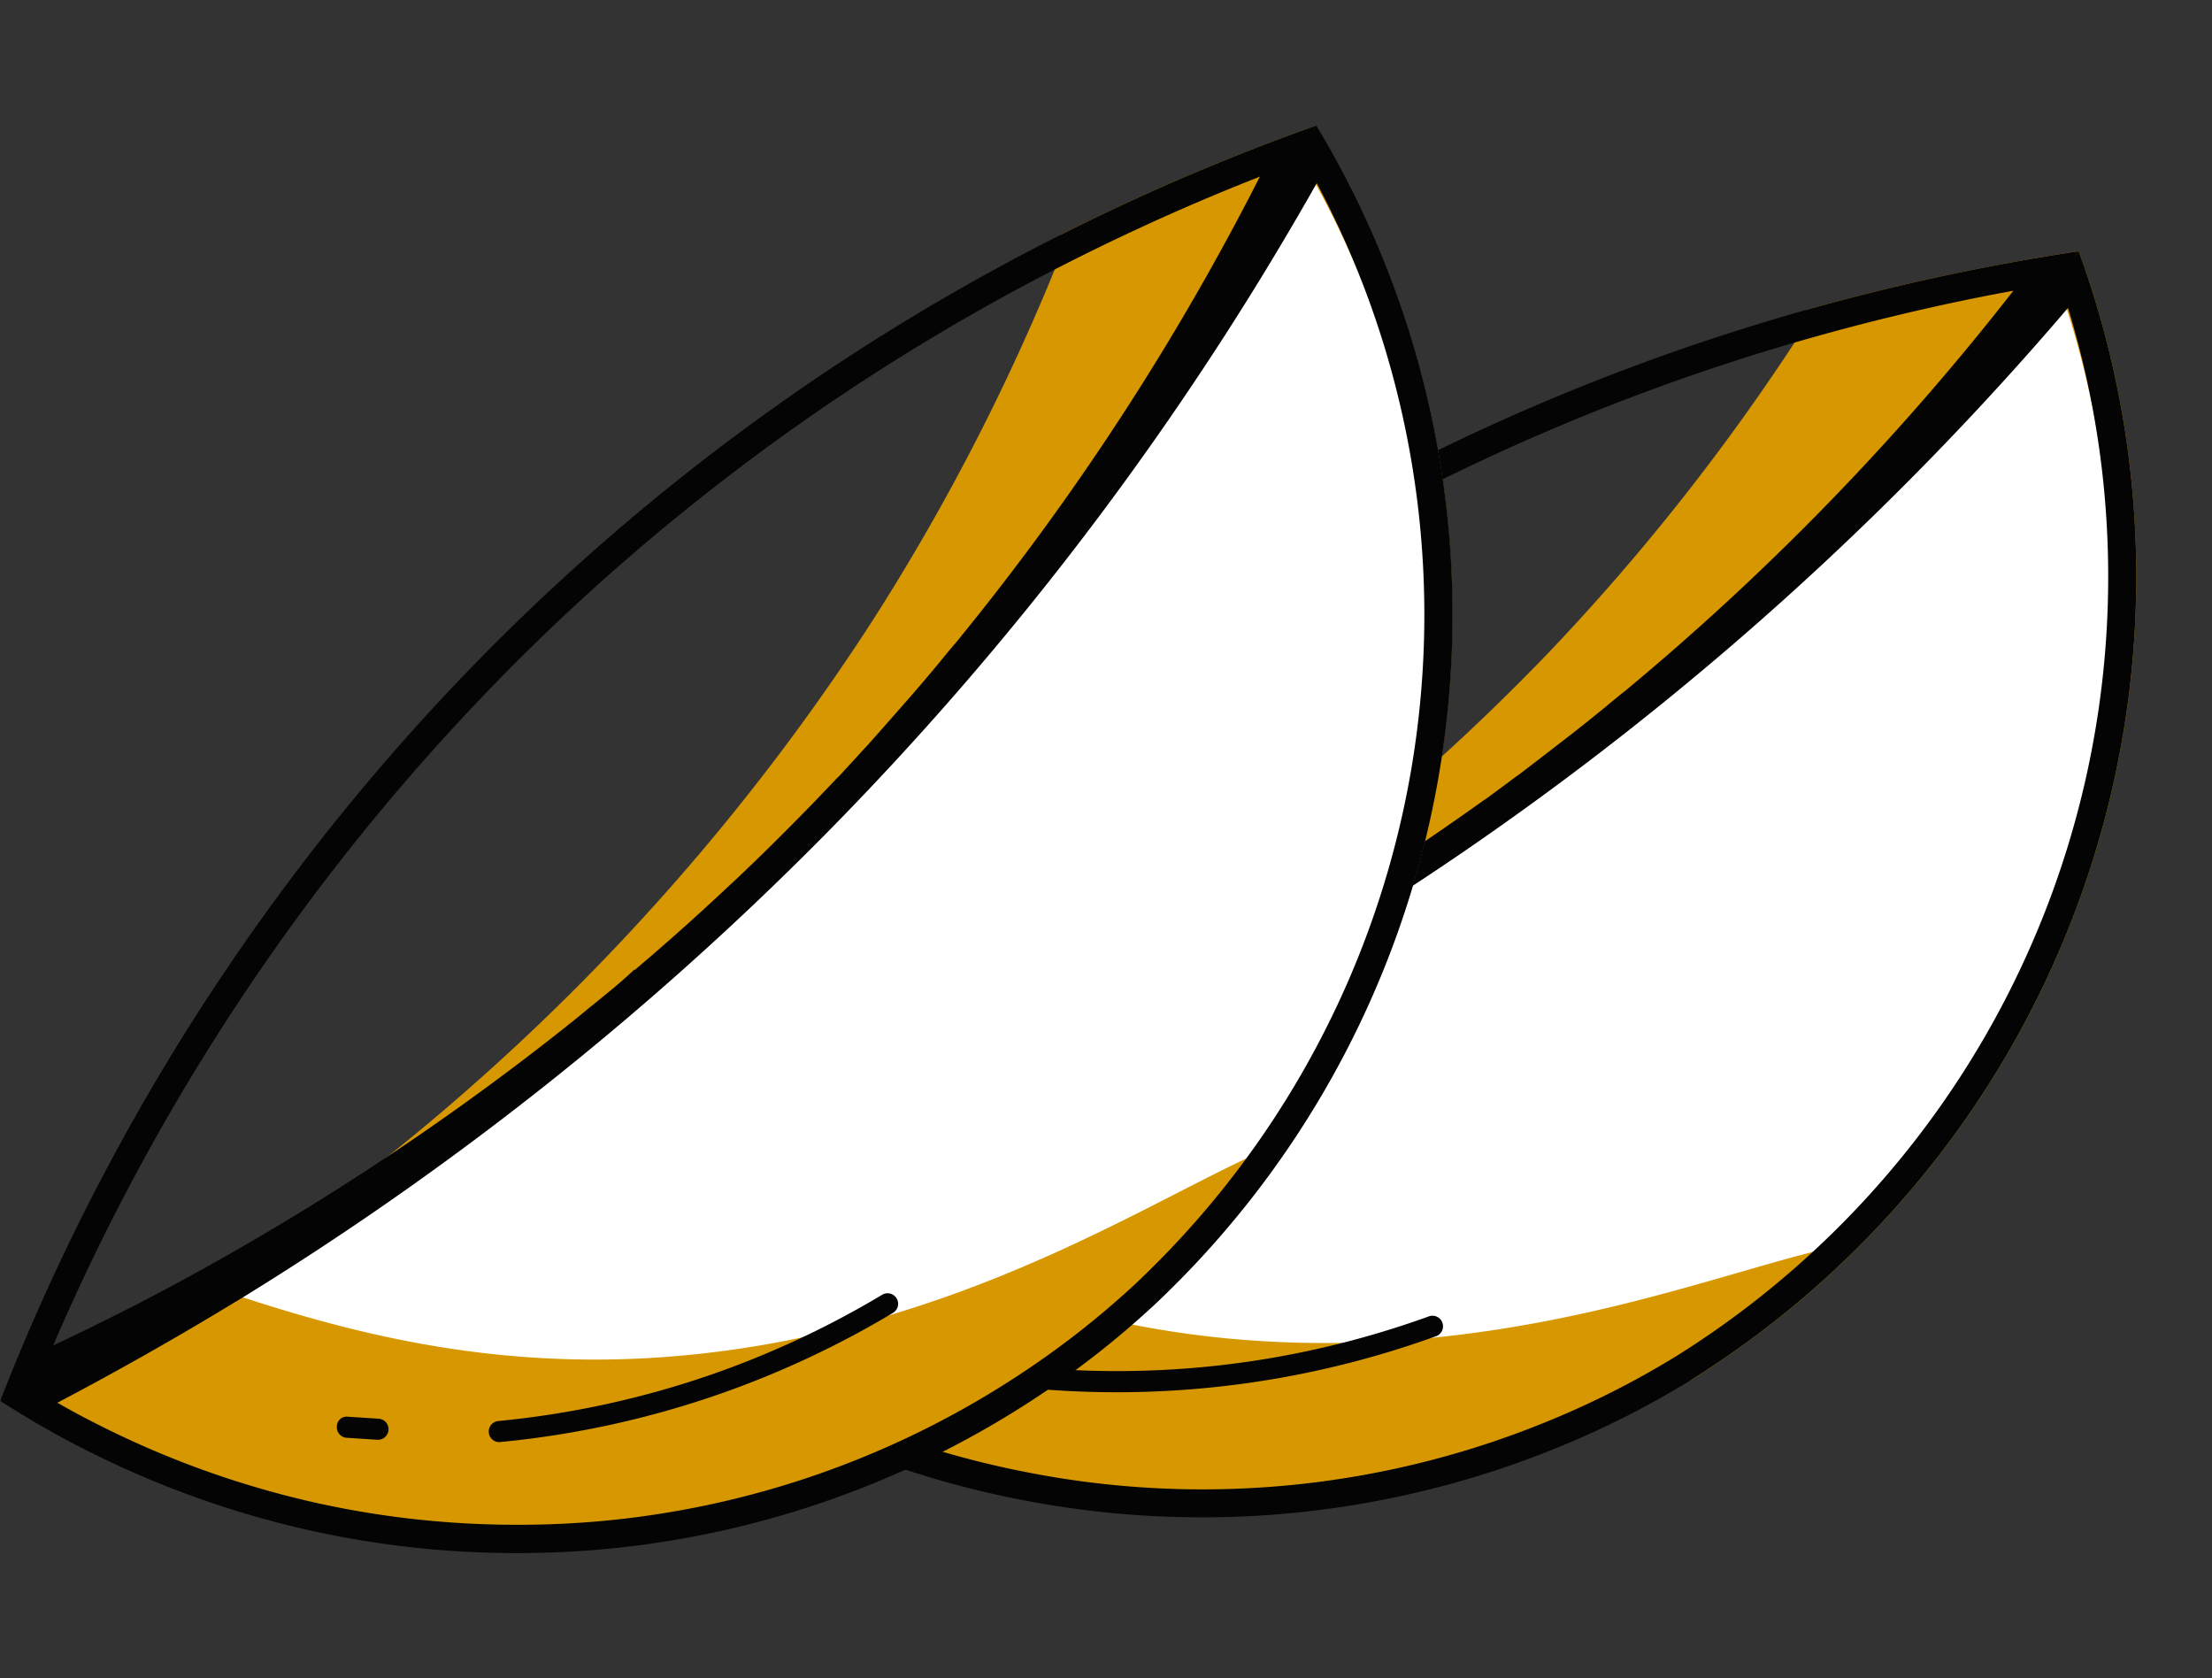 <svg xmlns="http://www.w3.org/2000/svg" width="103.313" height="78.372" viewBox="0 0 103.313 78.372">
  <rect x="0" y="0" width="103.313" height="78.372" fill="#333333" stroke="none"/>
  <g id="Group_3021" data-name="Group 3021" transform="translate(0 0)">
    <g id="Group_2970" data-name="Group 2970" transform="translate(36.731) rotate(11)">
      <path id="Path_25712" data-name="Path 25712" d="M3.733,64.352c-.539-1.459-1.064-2.879-1.564-4.22-.013-.052-.04-.092-.053-.145-.723-1.946-1.3-3.655-1.748-5.009-.066-.21-.132-.408-.2-.6S.053,54.019,0,53.848c.039-.026.066-.039.105-.066A104.922,104.922,0,0,0,30.447,23.23a102.12,102.12,0,0,0,8.94-17.393c-.039-.223-.079-.46-.1-.723A103.717,103.717,0,0,1,51.245,0a44.244,44.244,0,0,1-7.638,55.123C41.924,56.674,3.892,64.76,3.733,64.352Z" transform="translate(10.241 0)" fill="#d79700"/>
      <path id="Path_25714" data-name="Path 25714" d="M64.536,21.232A43.051,43.051,0,0,1,56.49,46.565a42.116,42.116,0,0,1-10.083,10C32.959,65.969,14.869,66.653,0,58.37c2.6-1.394,5.6-3.089,8.887-5.154a154.871,154.871,0,0,0,15.96-11.4A140.325,140.325,0,0,0,35.47,32.353,121.858,121.858,0,0,0,58.463,0,42.924,42.924,0,0,1,64.536,21.232Z" transform="translate(2.235 1.433)" fill="#fff"/>
      <path id="Path_25715" data-name="Path 25715" d="M56.49,0A42.116,42.116,0,0,1,46.407,10C32.959,19.4,14.869,20.088,0,11.806c2.6-1.394,5.6-3.089,8.887-5.153,6.586,2.169,14.277,3.97,24.1,2.366C43.818,7.244,51.443,2.288,56.49,0Z" transform="translate(2.235 47.998)" fill="#d79700"/>
      <path id="Path_25716" data-name="Path 25716" d="M58.843,2.39A120.709,120.709,0,0,1,44.636,24.16c-.246.285-.48.569-.741.889-.613.741-1.184,1.409-1.751,2.049-.543.619-1.1,1.25-1.651,1.87-.136.138-.256.268-.4.432l-.9.98a2.732,2.732,0,0,0-.2.2c-.719.758-1.453,1.517-2.211,2.276-.481.481-1.025,1.025-1.647,1.621-.356.343-.726.7-1.15,1.086-1.382,1.3-2.837,2.6-4.33,3.862h-.036l-.376.342c-.254.23-.5.438-.768.655l-.069.058c-.305.254-.624.508-.985.8-.208.177-.417.344-.632.519l-.106.085a2.789,2.789,0,0,0-.226.181A124.185,124.185,0,0,1,9.77,53.227C7.413,54.545,4.962,55.8,2.476,56.965A101.381,101.381,0,0,1,50.113,6.29c2.869-1.443,5.793-2.749,8.73-3.9M61.486,0A103.778,103.778,0,0,0,49.523,5.114,102.714,102.714,0,0,0,0,59.54c.644-.289,1.564-.7,2.656-1.21,2.721-1.262,5.311-2.59,7.756-3.957a125.358,125.358,0,0,0,16.854-11.28,2.183,2.183,0,0,1,.2-.158c.277-.224.539-.434.8-.657.328-.263.657-.526.972-.789s.592-.486.881-.75c.013,0,.026-.013.039-.026,1.815-1.525,3.392-2.945,4.72-4.194.421-.381.8-.749,1.169-1.1.618-.592,1.17-1.144,1.657-1.63.775-.776,1.524-1.551,2.261-2.327a2.489,2.489,0,0,1,.184-.184l.907-.986c.132-.144.25-.276.394-.421.566-.631,1.13-1.275,1.683-1.906.618-.7,1.209-1.394,1.774-2.077.237-.289.473-.579.723-.868A121.98,121.98,0,0,0,60.75,1.512C61.013,1,61.25.486,61.486,0Z" transform="translate(0 0)" fill="#040405"/>
      <path id="Path_25717" data-name="Path 25717" d="M61.5,2.691a42.914,42.914,0,0,1-8.542,51.466,41.087,41.087,0,0,1-5.164,4.054,42.467,42.467,0,0,1-23.678,7.128,43.248,43.248,0,0,1-9.39-1.033A43.554,43.554,0,0,1,4.471,60.6c-.6-.3-1.192-.623-1.79-.966,2.8-1.472,5.573-3.042,8.286-4.692l.059-.037.008,0A145.555,145.555,0,0,0,38.416,33.226,144.532,144.532,0,0,0,61.5,2.691M61.486,0c-.249.473-.512.947-.789,1.433A143.353,143.353,0,0,1,37.481,32.3,144.11,144.11,0,0,1,10.346,53.782c-.039.026-.066.039-.1.066C6.521,56.109,3.063,57.989,0,59.54a42.185,42.185,0,0,0,3.879,2.235,44.77,44.77,0,0,0,10.557,3.812,44.453,44.453,0,0,0,9.679,1.066A43.953,43.953,0,0,0,48.524,59.3a42.266,42.266,0,0,0,5.324-4.181A44.242,44.242,0,0,0,61.486,0Z" transform="translate(0 0)" fill="#040405"/>
      <path id="Path_25718" data-name="Path 25718" d="M.493,6.949a.494.494,0,0,1-.048-.985,42.935,42.935,0,0,0,10.071-2.21A43.084,43.084,0,0,0,18.375.07a.493.493,0,0,1,.506.845,43.911,43.911,0,0,1-8.04,3.769A43.821,43.821,0,0,1,.54,6.947Z" transform="translate(22.828 54.53)" fill="#040405"/>
      <path id="Path_25719" data-name="Path 25719" d="M1.922,1.084H1.89L.461.991A.492.492,0,0,1,0,.467.46.46,0,0,1,.525.007L1.955.1a.493.493,0,0,1-.033.985Z" transform="translate(15.736 60.286)" fill="#040405"/>
    </g>
    <g id="Group_2970-2" data-name="Group 2970" transform="translate(0 5.859)">
      <path id="Path_25712-2" data-name="Path 25712" d="M3667.835-1110.818c-.539-1.459-1.064-2.879-1.564-4.22-.014-.053-.04-.092-.053-.145-.723-1.946-1.3-3.655-1.748-5.009-.066-.21-.132-.408-.2-.6s-.118-.355-.171-.526c.039-.026.066-.04.1-.066a104.923,104.923,0,0,0,30.342-30.552,102.146,102.146,0,0,0,8.94-17.393c-.039-.223-.079-.46-.105-.723a103.71,103.71,0,0,1,11.964-5.114,44.244,44.244,0,0,1-7.638,55.123C3706.026-1118.5,3667.994-1110.411,3667.835-1110.818Z" transform="translate(-3653.861 1175.17)" fill="#d79700"/>
      <path id="Path_25714-2" data-name="Path 25714" d="M3722.548-1152.849a43.05,43.05,0,0,1-8.045,25.333,42.118,42.118,0,0,1-10.083,10c-13.449,9.4-31.539,10.083-46.407,1.8,2.6-1.394,5.6-3.089,8.887-5.153a154.981,154.981,0,0,0,15.96-11.4,140.4,140.4,0,0,0,10.623-9.466,121.859,121.859,0,0,0,22.993-32.354A42.921,42.921,0,0,1,3722.548-1152.849Z" transform="translate(-3655.778 1175.513)" fill="#fff"/>
      <path id="Path_25715-2" data-name="Path 25715" d="M3714.5-1138.66a42.115,42.115,0,0,1-10.083,10c-13.449,9.4-31.539,10.083-46.407,1.8,2.6-1.393,5.6-3.089,8.887-5.153,6.586,2.169,14.277,3.97,24.1,2.366C3701.83-1131.416,3709.455-1136.373,3714.5-1138.66Z" transform="translate(-3655.778 1186.658)" fill="#d79700"/>
      <path id="Path_25716-2" data-name="Path 25716" d="M3715.155-1172.78a120.73,120.73,0,0,1-14.207,21.77c-.246.285-.48.569-.74.889-.613.741-1.184,1.409-1.751,2.049-.543.619-1.1,1.25-1.651,1.87-.136.138-.256.268-.4.432l-.9.979a2.705,2.705,0,0,0-.2.2c-.719.759-1.453,1.517-2.211,2.276-.481.481-1.025,1.025-1.647,1.621-.356.343-.726.7-1.15,1.086-1.382,1.3-2.837,2.6-4.33,3.862h-.036l-.376.342c-.254.23-.5.438-.767.655l-.07.058c-.305.254-.624.508-.985.8-.208.177-.417.344-.632.519l-.106.085a2.811,2.811,0,0,0-.226.181,124.193,124.193,0,0,1-16.679,11.162c-2.357,1.318-4.808,2.573-7.295,3.738a102.221,102.221,0,0,1,22.941-33.2,101.266,101.266,0,0,1,24.7-17.48c2.869-1.443,5.793-2.749,8.73-3.9m2.643-2.39a103.744,103.744,0,0,0-11.963,5.114,102.654,102.654,0,0,0-25.018,17.708,102.944,102.944,0,0,0-24.5,36.718c.644-.289,1.564-.7,2.656-1.21,2.721-1.262,5.311-2.589,7.756-3.957a125.345,125.345,0,0,0,16.854-11.28,2.147,2.147,0,0,1,.2-.158c.277-.224.539-.434.8-.657.328-.263.657-.526.972-.789s.592-.486.881-.75c.013,0,.026-.013.04-.026,1.815-1.525,3.392-2.945,4.72-4.194.421-.381.8-.749,1.169-1.1.618-.592,1.171-1.144,1.657-1.63.775-.776,1.524-1.551,2.261-2.327a2.4,2.4,0,0,1,.184-.184l.907-.986c.132-.144.25-.276.395-.421.565-.631,1.13-1.275,1.683-1.906.618-.7,1.209-1.393,1.774-2.077.237-.289.473-.579.723-.868a121.969,121.969,0,0,0,15.118-23.506c.264-.513.5-1.025.737-1.512Z" transform="translate(-3656.312 1175.17)" fill="#040405"/>
      <path id="Path_25717-2" data-name="Path 25717" d="M3717.81-1172.479a42.914,42.914,0,0,1-8.541,51.466,41.075,41.075,0,0,1-5.164,4.054,42.467,42.467,0,0,1-23.678,7.128,43.245,43.245,0,0,1-9.391-1.033,43.546,43.546,0,0,1-10.253-3.7c-.6-.3-1.192-.623-1.791-.966,2.8-1.472,5.573-3.042,8.286-4.692l.059-.037.008,0a145.561,145.561,0,0,0,27.382-21.677,144.518,144.518,0,0,0,23.082-30.536m-.012-2.691c-.25.473-.512.947-.789,1.433a143.352,143.352,0,0,1-23.216,30.868,144.107,144.107,0,0,1-27.134,21.481c-.039.026-.066.04-.1.066-3.721,2.261-7.178,4.141-10.242,5.692a42.212,42.212,0,0,0,3.879,2.235,44.775,44.775,0,0,0,10.557,3.813,44.465,44.465,0,0,0,9.679,1.066,43.953,43.953,0,0,0,24.409-7.35,42.283,42.283,0,0,0,5.324-4.181,44.243,44.243,0,0,0,7.638-55.123Z" transform="translate(-3656.312 1175.17)" fill="#040405"/>
      <path id="Path_25718-2" data-name="Path 25718" d="M3674.17-1126.742a.492.492,0,0,1-.491-.446.493.493,0,0,1,.443-.539,42.94,42.94,0,0,0,10.07-2.21,43.1,43.1,0,0,0,7.859-3.685.492.492,0,0,1,.675.169.492.492,0,0,1-.169.676,43.915,43.915,0,0,1-8.04,3.769,43.837,43.837,0,0,1-10.3,2.262Z" transform="translate(-3650.849 1188.221)" fill="#040405"/>
      <path id="Path_25719-2" data-name="Path 25719" d="M3670.2-1128.229h-.032l-1.428-.093a.492.492,0,0,1-.461-.523.46.46,0,0,1,.525-.46l1.429.092a.492.492,0,0,1,.458.525A.492.492,0,0,1,3670.2-1128.229Z" transform="translate(-3652.546 1189.599)" fill="#040405"/>
    </g>
  </g>
</svg>
